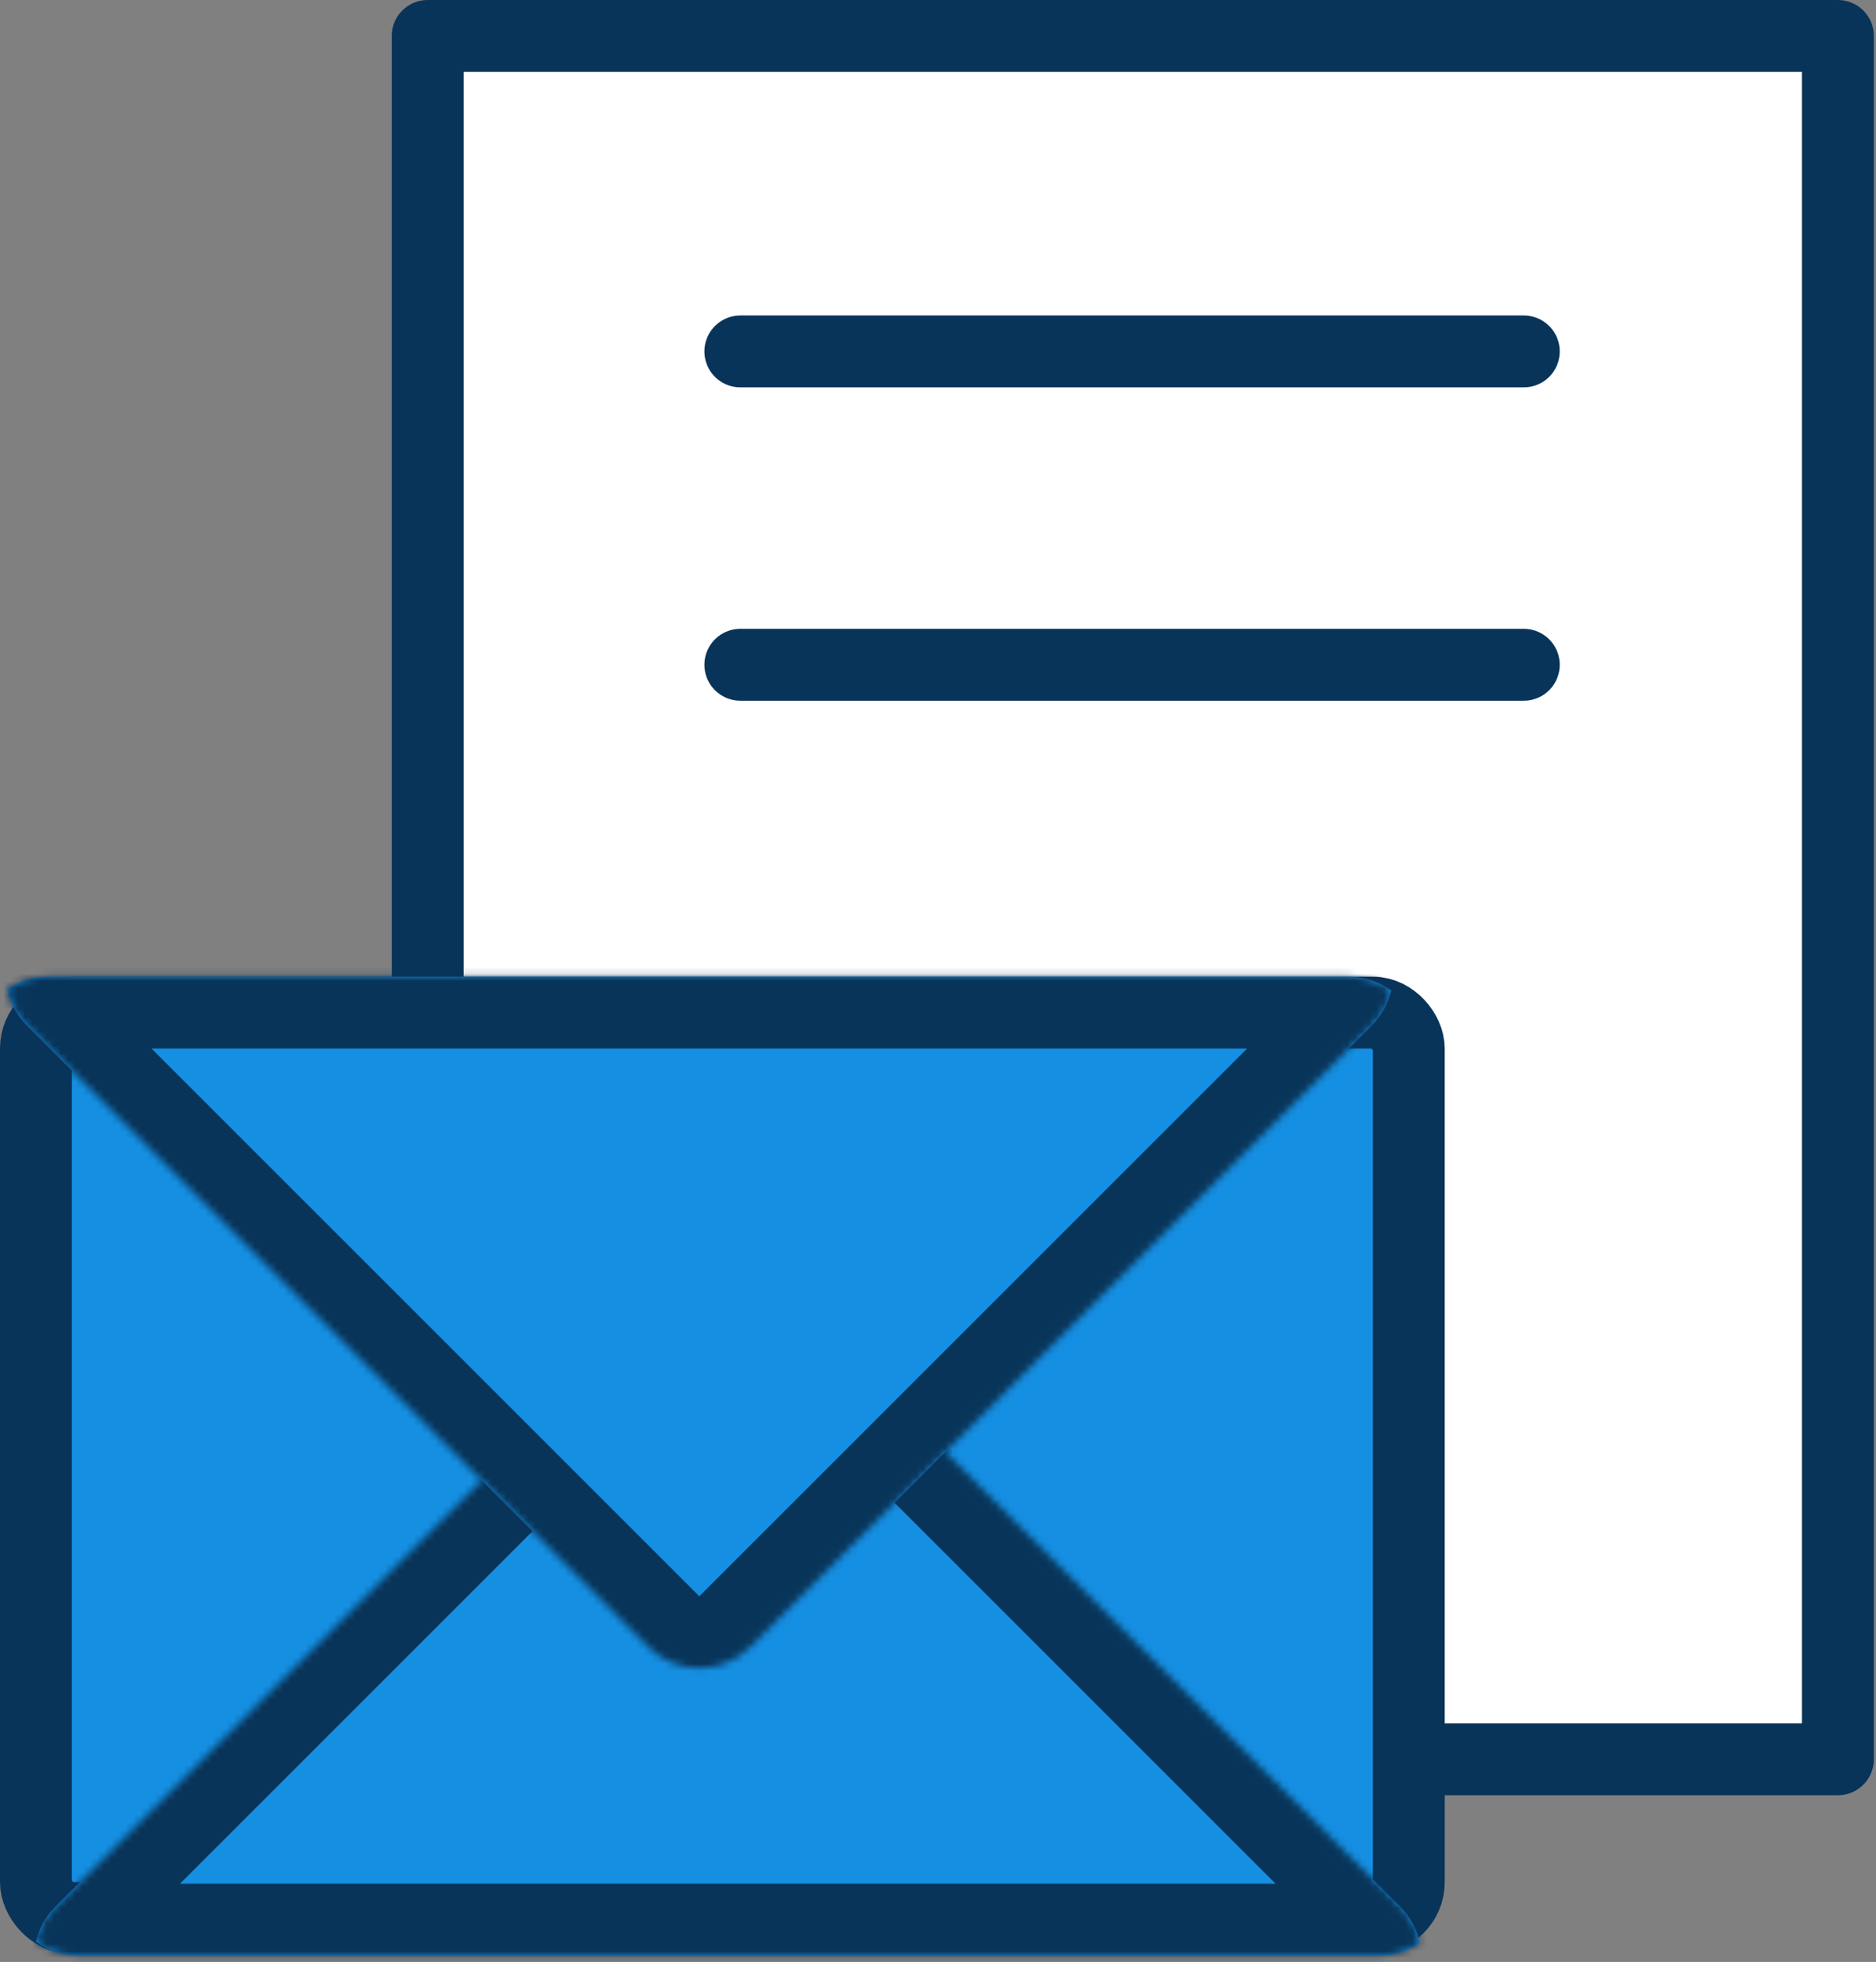 <svg width="261" height="273" viewBox="0 0 261 273" fill="none" xmlns="http://www.w3.org/2000/svg">
<rect x="0" y="0" width="261" height="273" fill="#808080" stroke="none"/>
<path d="M255.7 5H59.5V244.8H255.7V5Z" fill="white" stroke="#093459" stroke-width="10" stroke-linejoin="round"/>
<path d="M103 48.9H212" stroke="#093459" stroke-width="10" stroke-linecap="round"/>
<path d="M103 92.5H212" stroke="#093459" stroke-width="10" stroke-linecap="round"/>
<rect x="5" y="140.9" width="191" height="126" rx="5" fill="#158FE2" stroke="#093459" stroke-width="10"/>
<mask id="path-5-inside-1_263_382" fill="white">
<path d="M10.897 272.113C8.691 272.113 6.654 271.397 5 270.187C5.403 268.408 6.293 266.716 7.679 265.331L94.181 178.829C98.086 174.924 104.418 174.924 108.323 178.829L194.825 265.331C196.257 266.762 197.162 268.521 197.544 270.365C195.937 271.467 193.992 272.113 191.897 272.113L10.897 272.113Z"/>
</mask>
<path d="M10.897 272.113C8.691 272.113 6.654 271.397 5 270.187C5.403 268.408 6.293 266.716 7.679 265.331L94.181 178.829C98.086 174.924 104.418 174.924 108.323 178.829L194.825 265.331C196.257 266.762 197.162 268.521 197.544 270.365C195.937 271.467 193.992 272.113 191.897 272.113L10.897 272.113Z" fill="#158FE2"/>
<path d="M10.897 272.113L10.897 262.113L10.897 272.113ZM5 270.187L-4.754 267.981L-6.201 274.383L-0.904 278.258L5 270.187ZM7.679 265.331L14.75 272.402L7.679 265.331ZM94.181 178.829L87.11 171.758L94.181 178.829ZM108.323 178.829L115.394 171.758L108.323 178.829ZM194.825 265.331L187.754 272.402L194.825 265.331ZM197.544 270.365L203.199 278.613L208.685 274.851L207.336 268.337L197.544 270.365ZM191.897 272.113L191.897 282.113L191.897 272.113ZM10.897 272.113L10.897 262.113C10.892 262.113 10.889 262.113 10.888 262.113C10.887 262.113 10.887 262.113 10.889 262.113C10.892 262.114 10.896 262.115 10.901 262.116C10.91 262.119 10.911 262.121 10.904 262.116L5 270.187L-0.904 278.258C2.398 280.674 6.489 282.113 10.897 282.113L10.897 272.113ZM5 270.187L14.754 272.393C14.755 272.387 14.755 272.39 14.751 272.398C14.749 272.401 14.747 272.405 14.745 272.407C14.744 272.409 14.745 272.407 14.75 272.402L7.679 265.331L0.608 258.26C-2.16 261.028 -3.949 264.425 -4.754 267.981L5 270.187ZM7.679 265.331L14.75 272.402L101.252 185.9L94.181 178.829L87.11 171.758L0.608 258.26L7.679 265.331ZM94.181 178.829L101.252 185.9L101.252 185.9L108.323 178.829L115.394 171.758C107.584 163.947 94.92 163.947 87.11 171.758L94.181 178.829ZM108.323 178.829L101.252 185.9L187.754 272.402L194.825 265.331L201.896 258.26L115.394 171.758L108.323 178.829ZM194.825 265.331L187.754 272.402C187.761 272.408 187.762 272.411 187.761 272.409C187.76 272.407 187.758 272.404 187.755 272.4C187.751 272.392 187.751 272.389 187.752 272.393L197.544 270.365L207.336 268.337C206.572 264.646 204.753 261.117 201.896 258.26L194.825 265.331ZM197.544 270.365L191.889 262.118C191.885 262.12 191.887 262.118 191.896 262.115C191.9 262.114 191.904 262.113 191.906 262.113C191.909 262.112 191.906 262.113 191.897 262.113L191.897 272.113L191.897 282.113C196.08 282.113 199.985 280.817 203.199 278.613L197.544 270.365ZM191.897 272.113L191.897 262.113L10.897 262.113L10.897 272.113L10.897 282.113L191.897 282.113L191.897 272.113Z" fill="#093459" mask="url(#path-5-inside-1_263_382)"/>
<mask id="path-7-inside-2_263_382" fill="white">
<path d="M187.648 135.9C189.853 135.9 191.891 136.616 193.544 137.826C193.142 139.605 192.251 141.297 190.865 142.682L104.363 229.184C100.458 233.089 94.126 233.089 90.221 229.184L3.719 142.682C2.287 141.251 1.382 139.493 1 137.648C2.607 136.546 4.552 135.9 6.648 135.9H187.648Z"/>
</mask>
<path d="M187.648 135.9C189.853 135.9 191.891 136.616 193.544 137.826C193.142 139.605 192.251 141.297 190.865 142.682L104.363 229.184C100.458 233.089 94.126 233.089 90.221 229.184L3.719 142.682C2.287 141.251 1.382 139.493 1 137.648C2.607 136.546 4.552 135.9 6.648 135.9H187.648Z" fill="#158FE2"/>
<path d="M193.544 137.826L203.298 140.032L204.746 133.63L199.448 129.755L193.544 137.826ZM190.865 142.682L197.936 149.753L190.865 142.682ZM1 137.648L-4.655 129.401L-10.141 133.162L-8.792 139.676L1 137.648ZM6.648 135.9L6.648 125.9L6.648 135.9ZM187.648 135.9V145.9C187.653 145.9 187.655 145.9 187.656 145.9C187.657 145.9 187.657 145.9 187.655 145.9C187.652 145.9 187.648 145.899 187.643 145.897C187.634 145.894 187.634 145.892 187.64 145.897L193.544 137.826L199.448 129.755C196.146 127.339 192.055 125.9 187.648 125.9V135.9ZM193.544 137.826L183.79 135.62C183.789 135.626 183.789 135.623 183.793 135.615C183.795 135.612 183.797 135.608 183.799 135.606C183.8 135.604 183.8 135.606 183.794 135.611L190.865 142.682L197.936 149.753C200.704 146.985 202.493 143.588 203.298 140.032L193.544 137.826ZM190.865 142.682L183.794 135.611L97.292 222.113L104.363 229.184L111.434 236.255L197.936 149.753L190.865 142.682ZM104.363 229.184L97.292 222.113H97.292L90.221 229.184L83.15 236.255C90.96 244.066 103.624 244.066 111.434 236.255L104.363 229.184ZM90.221 229.184L97.292 222.113L10.79 135.611L3.719 142.682L-3.352 149.753L83.15 236.255L90.221 229.184ZM3.719 142.682L10.79 135.611C10.784 135.605 10.782 135.603 10.784 135.604C10.785 135.606 10.787 135.609 10.789 135.613C10.793 135.621 10.793 135.624 10.792 135.62L1 137.648L-8.792 139.676C-8.028 143.367 -6.209 146.896 -3.352 149.753L3.719 142.682ZM1 137.648L6.655 145.896C6.659 145.893 6.657 145.895 6.648 145.898C6.644 145.899 6.64 145.9 6.638 145.9C6.636 145.901 6.638 145.9 6.648 145.9L6.648 135.9L6.648 125.9C2.464 125.9 -1.44 127.197 -4.655 129.401L1 137.648ZM6.648 135.9V145.9H187.648V135.9V125.9H6.648V135.9Z" fill="#093459" mask="url(#path-7-inside-2_263_382)"/>
</svg>
